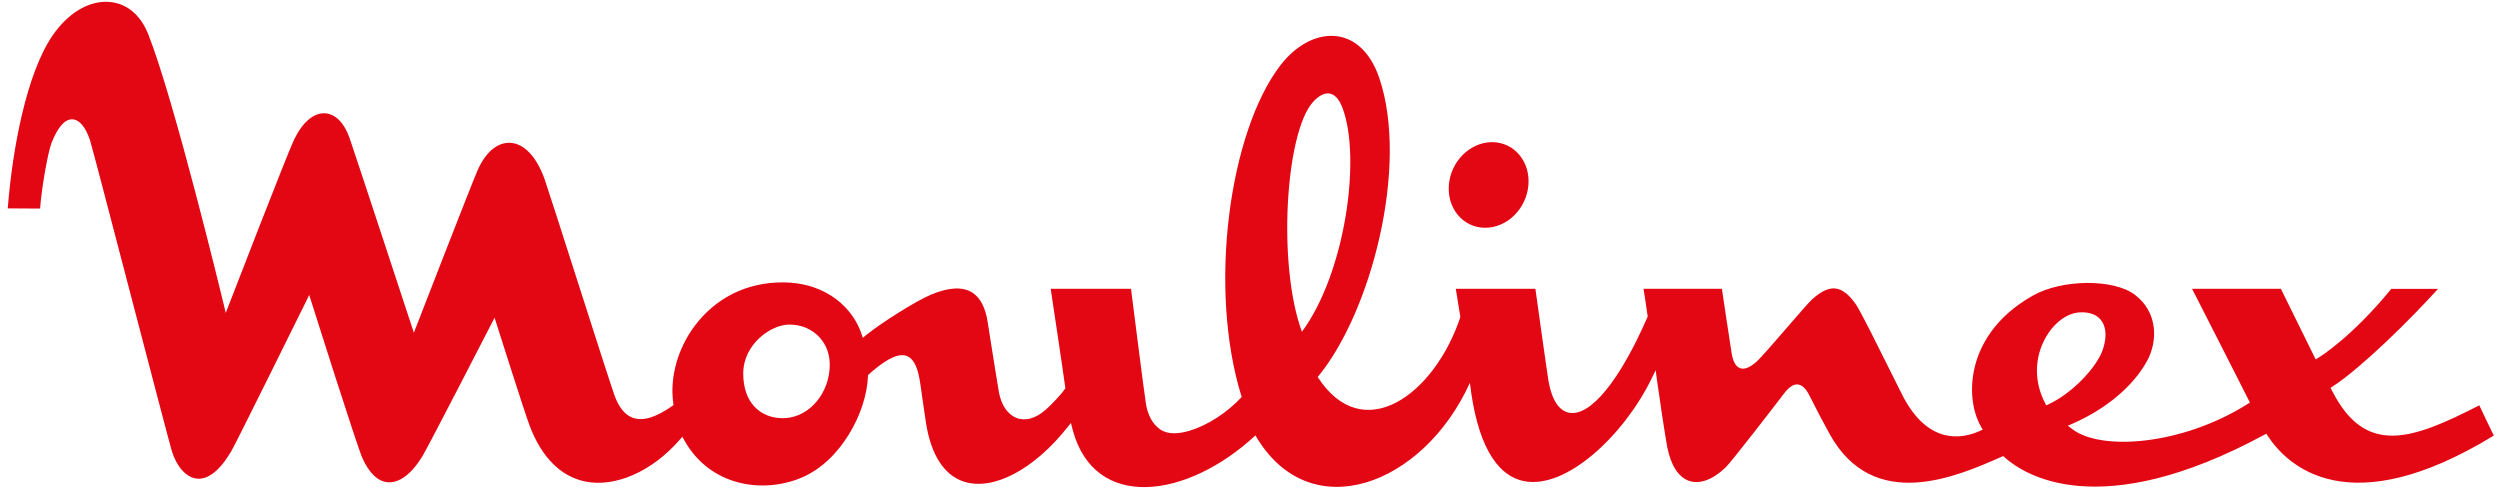 <svg width="279" height="55" viewBox="0 0 279 55" fill="none" xmlns="http://www.w3.org/2000/svg">
<path d="M161.692 20.672C161.888 18.022 164.051 15.865 166.512 15.865C167.734 15.865 168.831 16.387 169.601 17.336C170.32 18.221 170.665 19.385 170.574 20.611C170.378 23.264 168.214 25.42 165.753 25.42C164.531 25.42 163.435 24.897 162.664 23.949C161.947 23.064 161.601 21.9 161.692 20.672Z" fill="#E30613"/>
<path d="M234.722 38.867C235.105 37.63 235.054 36.591 234.572 35.864C234.089 35.136 233.225 34.791 232.068 34.863C230.519 34.96 228.939 36.259 228.038 38.172C227.024 40.328 227.092 42.807 228.226 44.97L228.365 45.237L228.618 45.119C231.208 43.921 234.06 41 234.722 38.867ZM82.945 41.693C82.945 43.23 83.376 44.503 84.189 45.375C85.04 46.288 86.278 46.745 87.671 46.658C90.389 46.488 92.6 43.819 92.6 40.707C92.6 39.549 92.224 38.51 91.51 37.7C90.668 36.748 89.454 36.222 88.09 36.222C86.042 36.222 82.945 38.405 82.945 41.693ZM164.042 42.722C158.811 54.24 146.118 58.968 140.107 48.59C132.495 55.669 122.142 57.102 119.704 47.951L119.515 47.2L119.139 47.675C115.38 52.416 110.841 54.801 107.573 53.751C105.373 53.042 103.912 50.789 103.346 47.235C103.155 46.039 102.726 42.968 102.723 42.938C102.476 41.174 102.065 40.212 101.392 39.819C100.643 39.383 99.722 39.806 99.094 40.162C98.445 40.529 97.543 41.246 96.98 41.757L96.868 41.858L96.861 42.021C96.709 46.011 93.838 51.457 89.47 53.299C85.132 55.128 79.237 54.28 76.362 49.121L76.149 48.738L75.868 49.062C72.797 52.612 68.635 54.445 65.266 53.728C62.56 53.155 60.431 51.006 59.111 47.515C58.49 45.87 55.456 36.274 55.425 36.176L55.196 35.45L54.854 36.116C54.784 36.254 47.816 49.803 47.148 50.903C45.943 52.886 44.57 53.922 43.281 53.819C42.165 53.732 41.178 52.785 40.426 51.084C39.809 49.684 34.794 33.826 34.743 33.665L34.508 32.922L34.169 33.611C34.091 33.769 26.362 49.428 25.794 50.386C24.516 52.544 23.166 53.588 21.891 53.404C20.753 53.241 19.715 52.069 19.18 50.348C18.961 49.641 16.691 40.955 14.496 32.554C12.293 24.117 10.211 16.149 10.049 15.665C9.558 14.177 8.856 13.343 8.076 13.316C7.236 13.286 6.456 14.17 5.755 15.943C5.326 17.031 4.602 21.245 4.479 23.276C4.086 23.263 1.257 23.263 0.866 23.254C1.384 16.613 2.96 8.173 5.887 3.934C7.701 1.309 10.163 -0.072 12.472 0.244C14.276 0.49 15.719 1.753 16.535 3.801C19.446 11.104 24.905 33.712 24.959 33.94L25.196 34.92L25.555 33.99C25.619 33.822 32.057 17.176 32.808 15.602C33.749 13.636 35.02 12.558 36.3 12.645C37.437 12.722 38.424 13.72 39.005 15.385C39.611 17.119 45.852 36.111 45.914 36.303L46.187 37.133L46.501 36.322C46.562 36.164 52.641 20.495 53.3 19C54.189 16.985 55.514 15.87 56.935 15.938C58.497 16.013 59.904 17.512 60.796 20.047C61.092 20.89 62.664 25.801 64.331 31.001C66.302 37.15 68.34 43.509 68.607 44.211C69.108 45.529 69.769 46.318 70.627 46.627C71.736 47.025 73.161 46.602 74.988 45.333L75.169 45.207L75.135 44.97C74.735 42.102 75.64 38.874 77.555 36.332C79.897 33.225 83.363 31.514 87.311 31.514C92.437 31.514 95.272 34.609 96.142 37.259L96.287 37.7L96.624 37.425C98.25 36.101 102.162 33.604 103.934 32.867C105.918 32.042 107.464 31.975 108.531 32.667C109.395 33.227 109.962 34.31 110.214 35.883L110.495 37.66C110.837 39.82 111.352 43.086 111.482 43.785C111.742 45.181 112.434 46.214 113.38 46.617C114.356 47.033 115.509 46.74 116.625 45.791C117.307 45.212 118.473 43.964 118.814 43.447L118.894 43.327L118.875 43.178C118.613 41.225 117.272 32.326 117.257 32.231H126.22C126.283 32.73 127.726 44.151 127.89 45.095C128.114 46.385 128.642 47.332 129.46 47.909C130.335 48.527 131.577 48.429 132.801 48.056C134.725 47.471 136.897 46.106 138.572 44.307C134.761 32.116 137.217 14.658 142.902 7.278C146.331 2.827 151.834 2.541 153.93 8.712C157.261 18.527 153.017 34.9 147.055 42.073C152.133 49.933 160.133 43.985 162.977 35.376C162.977 35.374 162.959 35.273 162.959 35.273L162.467 32.231H171.35C171.362 32.322 172.574 41.035 172.784 42.34C173.239 45.182 174.33 45.937 175.163 46.07C177.525 46.446 180.768 42.468 183.838 35.429L183.881 35.328L183.867 35.218C183.742 34.255 183.435 32.331 183.419 32.231H192.164C192.205 32.515 193.155 38.879 193.26 39.477C193.415 40.356 193.704 40.877 194.143 41.066C194.622 41.274 195.206 41.066 195.977 40.411C196.445 40.012 197.958 38.262 199.422 36.569C200.631 35.169 201.881 33.724 202.23 33.409C203.264 32.48 204.104 32.095 204.872 32.2C205.638 32.303 206.381 32.894 207.144 34.007C207.646 34.737 209.715 38.906 211.086 41.664C211.698 42.899 212.182 43.873 212.382 44.254C215.226 49.653 218.947 48.987 220.911 48.11L221.268 47.951L221.062 47.584C220.054 45.79 219.804 43.3 220.39 40.923C220.951 38.645 222.536 35.416 226.897 32.972C230.155 31.146 235.88 31.105 238.241 32.889C240.864 34.871 240.798 38.098 239.624 40.258C238.101 43.064 235.081 45.617 231.338 47.262L230.775 47.511L231.275 47.894C234.488 50.358 243.525 49.687 250.811 45.1L251.088 44.925L250.933 44.611C250.202 43.132 244.692 32.346 244.634 32.231H254.546L258.278 39.802L258.429 40.109L258.704 39.944C258.853 39.854 262.406 37.69 266.868 32.239C267.169 32.231 271.66 32.231 272.087 32.234C268.95 35.71 263.496 41.066 260.366 43.101L260.091 43.28L260.249 43.591C263.99 50.964 269.198 49.076 276.689 45.234C276.924 45.741 278.071 48.141 278.308 48.609C262.054 58.55 255.251 51.953 253.074 48.639L252.919 48.402L252.684 48.529C234.246 58.493 225.837 52.958 223.699 51.024L223.557 50.895L223.386 50.97C218.386 53.181 209.081 57.296 204.18 48.423C203.283 46.799 202.629 45.509 202.238 44.738C202.067 44.4 201.944 44.157 201.86 44.001C201.482 43.305 201.08 42.947 200.631 42.907C200.141 42.862 199.648 43.191 199.081 43.938C198.322 44.94 193.25 51.525 192.578 52.166C191.1 53.574 189.625 54.097 188.424 53.636C187.273 53.195 186.454 51.886 186.055 49.851C185.846 48.785 185.066 43.538 184.911 42.363L184.773 41.317L184.321 42.243C181.229 48.587 174.743 54.697 170.017 53.681C166.853 53.002 164.798 49.266 164.042 42.722ZM145.293 37.025C150.115 30.504 151.943 17.653 149.821 12.04C149.02 9.921 147.701 10.079 146.519 11.398C143.453 14.82 142.55 29.554 145.293 37.025Z" fill="#E30613"/>
</svg>
